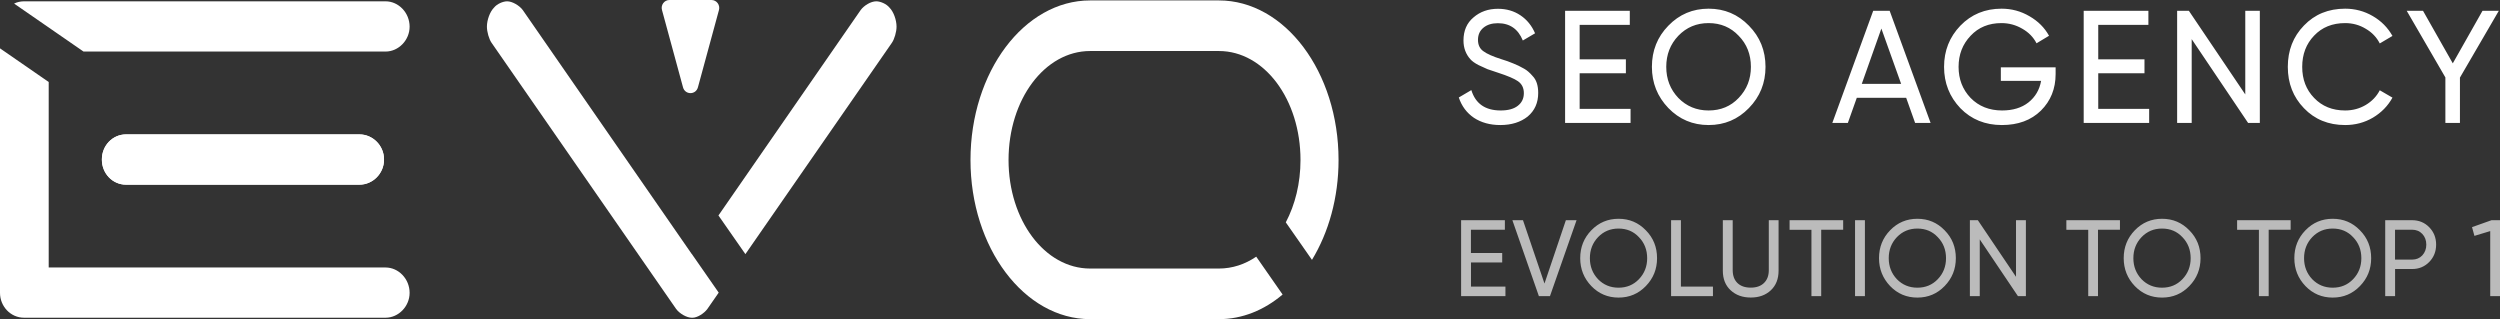 <svg width="235" height="30" viewBox="0 0 235 30" fill="none" xmlns="http://www.w3.org/2000/svg">
<rect x="0" y="0" width="235" height="30" fill="#333333" stroke="none"/>
<path d="M114.575 0.04H102.475C96.278 0.04 91.226 6.755 91.226 15.042C91.226 23.28 96.278 30 102.475 30H114.575C116.775 30 118.829 29.154 120.565 27.686L120.338 27.36L118.085 24.126C117.036 24.843 115.847 25.243 114.575 25.243H102.475C98.197 25.243 94.803 20.684 94.803 15.042C94.803 9.356 98.197 4.796 102.475 4.796H114.575C118.854 4.796 122.247 9.356 122.247 15.042C122.247 17.228 121.74 19.245 120.865 20.902L122.847 23.74L123.325 24.427C124.887 21.861 125.824 18.592 125.824 15.042C125.824 6.755 120.773 0.04 114.575 0.04Z" fill="white"/>
<path d="M138.273 24.674V26.939H141.511V27.834H137.344V20.699H141.458V21.594H138.268V23.784H141.207V24.669H138.273V24.674ZM145.698 27.834H144.654L142.164 20.699H143.16L145.181 26.652L147.192 20.699H148.197L145.698 27.834ZM148.54 24.269C148.54 23.236 148.888 22.365 149.585 21.648C150.281 20.926 151.136 20.565 152.147 20.565C153.157 20.565 154.013 20.926 154.709 21.648C155.415 22.36 155.763 23.236 155.763 24.269C155.763 25.297 155.41 26.168 154.709 26.89C154.013 27.612 153.157 27.973 152.147 27.973C151.136 27.973 150.281 27.612 149.585 26.89C148.888 26.163 148.54 25.288 148.54 24.269ZM154.834 24.269C154.834 23.483 154.573 22.82 154.056 22.291C153.553 21.752 152.915 21.485 152.142 21.485C151.378 21.485 150.735 21.752 150.218 22.291C149.705 22.83 149.449 23.488 149.449 24.269C149.449 25.045 149.705 25.703 150.218 26.247C150.735 26.776 151.378 27.043 152.142 27.043C152.91 27.043 153.549 26.776 154.056 26.247C154.578 25.703 154.834 25.045 154.834 24.269ZM158.006 20.699V26.939H161.017V27.834H157.082V20.699H158.006ZM161.946 25.441V20.699H162.874V25.396C162.874 25.906 163.019 26.306 163.314 26.598C163.613 26.89 164.029 27.038 164.571 27.038C165.107 27.038 165.523 26.89 165.818 26.598C166.118 26.306 166.267 25.906 166.267 25.396V20.699H167.186V25.441C167.186 26.217 166.944 26.83 166.461 27.285C165.977 27.74 165.349 27.968 164.575 27.968C163.797 27.968 163.169 27.74 162.68 27.285C162.187 26.83 161.946 26.217 161.946 25.441ZM168.225 20.699H173.258V21.594H171.193V27.834H170.275V21.599H168.22V20.699H168.225ZM174.374 27.834V20.699H175.302V27.834H174.374ZM176.627 24.269C176.627 23.236 176.975 22.365 177.671 21.648C178.367 20.926 179.223 20.565 180.233 20.565C181.244 20.565 182.099 20.926 182.795 21.648C183.501 22.36 183.849 23.236 183.849 24.269C183.849 25.297 183.496 26.168 182.795 26.89C182.099 27.612 181.244 27.973 180.233 27.973C179.223 27.973 178.367 27.612 177.671 26.89C176.98 26.163 176.627 25.288 176.627 24.269ZM182.926 24.269C182.926 23.483 182.665 22.82 182.148 22.291C181.645 21.752 181.007 21.485 180.233 21.485C179.47 21.485 178.827 21.752 178.309 22.291C177.797 22.83 177.541 23.488 177.541 24.269C177.541 25.045 177.797 25.703 178.309 26.247C178.827 26.776 179.47 27.043 180.233 27.043C181.002 27.043 181.64 26.776 182.148 26.247C182.67 25.703 182.926 25.045 182.926 24.269ZM189.505 26.02V20.699H190.434V27.834H189.684L186.097 22.504V27.834H185.169V20.699H185.918L189.505 26.02ZM194.243 20.699H199.275V21.594H197.211V27.834H196.293V21.599H194.238V20.699H194.243ZM199.628 24.269C199.628 23.236 199.976 22.365 200.672 21.648C201.368 20.926 202.224 20.565 203.234 20.565C204.245 20.565 205.096 20.926 205.797 21.648C206.502 22.36 206.85 23.236 206.85 24.269C206.85 25.297 206.498 26.168 205.797 26.89C205.1 27.612 204.245 27.973 203.234 27.973C202.224 27.973 201.368 27.612 200.672 26.89C199.976 26.163 199.628 25.288 199.628 24.269ZM205.922 24.269C205.922 23.483 205.661 22.82 205.144 22.291C204.641 21.752 204.003 21.485 203.23 21.485C202.466 21.485 201.823 21.752 201.306 22.291C200.793 22.83 200.537 23.488 200.537 24.269C200.537 25.045 200.793 25.703 201.306 26.247C201.823 26.776 202.466 27.043 203.23 27.043C203.998 27.043 204.636 26.776 205.144 26.247C205.666 25.703 205.922 25.045 205.922 24.269ZM210.288 20.699H215.32V21.594H213.256V27.834H212.337V21.599H210.288V20.699ZM215.668 24.269C215.668 23.236 216.016 22.365 216.712 21.648C217.408 20.926 218.264 20.565 219.274 20.565C220.285 20.565 221.14 20.926 221.836 21.648C222.542 22.36 222.89 23.236 222.89 24.269C222.89 25.297 222.537 26.168 221.836 26.89C221.14 27.612 220.285 27.973 219.274 27.973C218.264 27.973 217.408 27.612 216.712 26.89C216.016 26.163 215.668 25.288 215.668 24.269ZM221.967 24.269C221.967 23.483 221.706 22.82 221.189 22.291C220.686 21.752 220.048 21.485 219.274 21.485C218.511 21.485 217.868 21.752 217.35 22.291C216.838 22.83 216.582 23.488 216.582 24.269C216.582 25.045 216.838 25.703 217.35 26.247C217.868 26.776 218.511 27.043 219.274 27.043C220.043 27.043 220.681 26.776 221.189 26.247C221.711 25.703 221.967 25.045 221.967 24.269ZM224.21 20.699H226.743C227.381 20.699 227.918 20.921 228.348 21.361C228.778 21.802 228.996 22.346 228.996 22.993C228.996 23.641 228.778 24.185 228.348 24.625C227.918 25.065 227.381 25.288 226.743 25.288H225.138V27.834H224.21V20.699ZM225.133 24.402H226.738C227.13 24.402 227.449 24.269 227.696 24.007C227.947 23.73 228.073 23.394 228.073 22.998C228.073 22.593 227.947 22.252 227.696 21.989C227.444 21.722 227.125 21.594 226.738 21.594H225.133V24.402ZM232.37 21.352L234.202 20.699H235V27.834H234.081V21.722L232.597 22.172L232.37 21.352Z" fill="#BBBBBB"/>
<path d="M65.03 23.873L67.558 27.508L66.494 29.041C66.175 29.476 65.537 29.866 65.102 29.866C65.064 29.866 65.025 29.866 65.025 29.866C64.546 29.866 63.874 29.476 63.555 29.041L46.205 4.02C45.968 3.679 45.77 2.997 45.77 2.507C45.77 1.879 46.051 1.098 46.447 0.707C46.722 0.366 47.278 0.124 47.675 0.124C48.153 0.124 48.825 0.514 49.144 0.949L65.025 23.878L65.03 23.873Z" fill="white"/>
<path d="M84.275 2.507C84.275 2.997 84.076 3.679 83.84 4.02L70.067 23.888L67.534 20.254L80.9 0.949C81.219 0.514 81.858 0.124 82.37 0.124C82.766 0.124 83.322 0.366 83.603 0.707C83.999 1.098 84.275 1.879 84.275 2.507Z" fill="white"/>
<path d="M33.786 12.634H11.844C10.568 12.634 9.577 13.707 9.577 14.973V15.017C9.577 16.283 10.568 17.356 11.844 17.356H33.786C35.062 17.356 36.097 16.283 36.097 15.017V14.973C36.097 13.707 35.062 12.634 33.786 12.634ZM36.242 4.846C37.465 4.846 38.504 3.773 38.504 2.507C38.504 1.197 37.465 0.124 36.242 0.124H2.262C1.924 0.124 1.605 0.198 1.325 0.336L7.851 4.846H36.242ZM36.242 25.144H4.578V7.709L0 4.544V27.528C0 28.794 0.991 29.866 2.262 29.866H36.242C37.465 29.866 38.504 28.794 38.504 27.528C38.504 26.217 37.465 25.144 36.242 25.144Z" fill="white"/>
<path d="M9.577 14.973C9.577 13.707 10.568 12.634 11.844 12.634H33.786C35.062 12.634 36.097 13.707 36.097 14.973V15.022C36.097 16.288 35.058 17.361 33.786 17.361H11.844C10.568 17.361 9.577 16.288 9.577 15.022V14.973Z" fill="white"/>
<path d="M141.028 11.754C140.066 11.754 139.239 11.526 138.553 11.076C137.876 10.617 137.398 9.979 137.127 9.163L138.306 8.47C138.698 9.746 139.616 10.384 141.062 10.384C141.758 10.384 142.295 10.241 142.667 9.949C143.049 9.657 143.242 9.262 143.242 8.757C143.242 8.263 143.054 7.887 142.681 7.63C142.348 7.397 141.724 7.13 140.811 6.834L139.824 6.502C139.607 6.413 139.322 6.28 138.969 6.112C138.625 5.929 138.374 5.751 138.215 5.568C137.784 5.088 137.567 4.5 137.567 3.808C137.567 2.883 137.881 2.161 138.509 1.637C139.138 1.093 139.902 0.826 140.806 0.826C141.613 0.826 142.319 1.033 142.928 1.444C143.537 1.854 143.991 2.418 144.296 3.13L143.145 3.808C142.706 2.725 141.922 2.181 140.801 2.181C140.24 2.181 139.79 2.319 139.447 2.601C139.104 2.883 138.93 3.264 138.93 3.748C138.93 4.208 139.094 4.564 139.418 4.801C139.752 5.054 140.313 5.306 141.096 5.553L141.7 5.751C142.034 5.879 142.212 5.954 142.246 5.963C142.56 6.082 142.904 6.25 143.276 6.463C143.542 6.611 143.808 6.844 144.074 7.155C144.417 7.506 144.591 8.035 144.591 8.737C144.591 9.662 144.262 10.399 143.605 10.953C142.942 11.482 142.082 11.754 141.028 11.754ZM148.487 6.888V10.231H153.273V11.556H147.119V1.014H153.201V2.339H148.487V5.578H152.833V6.888H148.487ZM155.279 6.285C155.279 4.757 155.797 3.466 156.826 2.413C157.856 1.35 159.118 0.816 160.611 0.816C162.105 0.816 163.367 1.35 164.397 2.413C165.436 3.466 165.958 4.757 165.958 6.285C165.958 7.803 165.436 9.093 164.397 10.157C163.367 11.22 162.105 11.754 160.611 11.754C159.118 11.754 157.856 11.22 156.826 10.157C155.797 9.084 155.279 7.793 155.279 6.285ZM164.585 6.285C164.585 5.118 164.203 4.144 163.435 3.362C162.69 2.571 161.747 2.171 160.607 2.171C159.475 2.171 158.533 2.566 157.764 3.362C157.01 4.154 156.628 5.128 156.628 6.285C156.628 7.432 157.005 8.406 157.764 9.207C158.528 9.988 159.475 10.384 160.607 10.384C161.747 10.384 162.69 9.993 163.435 9.207C164.203 8.406 164.585 7.432 164.585 6.285ZM181.476 11.556H180.021L179.18 9.192H174.539L173.698 11.556H172.238L176.081 1.014H177.628L181.476 11.556ZM176.849 2.685L175.008 7.882H178.706L176.849 2.685ZM188.074 6.329H193.228V6.962C193.228 8.337 192.768 9.484 191.845 10.399C190.922 11.304 189.699 11.754 188.176 11.754C186.605 11.754 185.304 11.225 184.275 10.171C183.255 9.098 182.742 7.803 182.742 6.285C182.742 4.767 183.255 3.476 184.275 2.413C185.304 1.35 186.595 0.816 188.147 0.816C189.09 0.816 189.965 1.053 190.767 1.523C191.584 1.993 192.193 2.606 192.609 3.362L191.434 4.07C191.139 3.496 190.695 3.041 190.095 2.7C189.496 2.349 188.843 2.171 188.137 2.171C186.948 2.171 185.981 2.566 185.237 3.362C184.483 4.154 184.106 5.128 184.106 6.285C184.106 7.442 184.483 8.416 185.237 9.207C186.001 9.988 186.992 10.384 188.195 10.384C189.206 10.384 190.032 10.132 190.67 9.632C191.318 9.118 191.715 8.441 191.864 7.6H188.079V6.329H188.074ZM197.235 6.888V10.231H202.021V11.556H195.867V1.014H201.949V2.339H197.235V5.578H201.581V6.888H197.235ZM211.056 8.876V1.014H212.424V11.556H211.322L206.019 3.679V11.556H204.651V1.014H205.753L211.056 8.876ZM220.444 11.754C218.873 11.754 217.582 11.225 216.572 10.171C215.562 9.128 215.054 7.833 215.054 6.285C215.054 4.737 215.557 3.442 216.572 2.398C217.582 1.345 218.873 0.816 220.444 0.816C221.377 0.816 222.243 1.048 223.035 1.508C223.833 1.968 224.447 2.591 224.892 3.377L223.698 4.084C223.403 3.501 222.963 3.041 222.373 2.7C221.793 2.349 221.15 2.171 220.444 2.171C219.245 2.171 218.274 2.561 217.529 3.348C216.785 4.119 216.408 5.098 216.408 6.285C216.408 7.462 216.78 8.436 217.529 9.207C218.274 9.988 219.245 10.384 220.444 10.384C221.15 10.384 221.793 10.211 222.373 9.87C222.963 9.519 223.403 9.059 223.698 8.485L224.892 9.178C224.461 9.959 223.848 10.587 223.05 11.062C222.267 11.521 221.397 11.754 220.444 11.754ZM233.356 1.014H234.889L231.234 7.294V11.556H229.866V7.279L226.231 1.014H227.763L230.562 5.954L233.356 1.014Z" fill="white"/>
<path d="M65.605 8.208C65.407 8.935 64.401 8.935 64.203 8.208L62.226 0.94C62.095 0.47 62.443 0 62.922 0H66.881C67.36 0 67.713 0.47 67.582 0.944L65.605 8.208Z" fill="white"/>
</svg>
